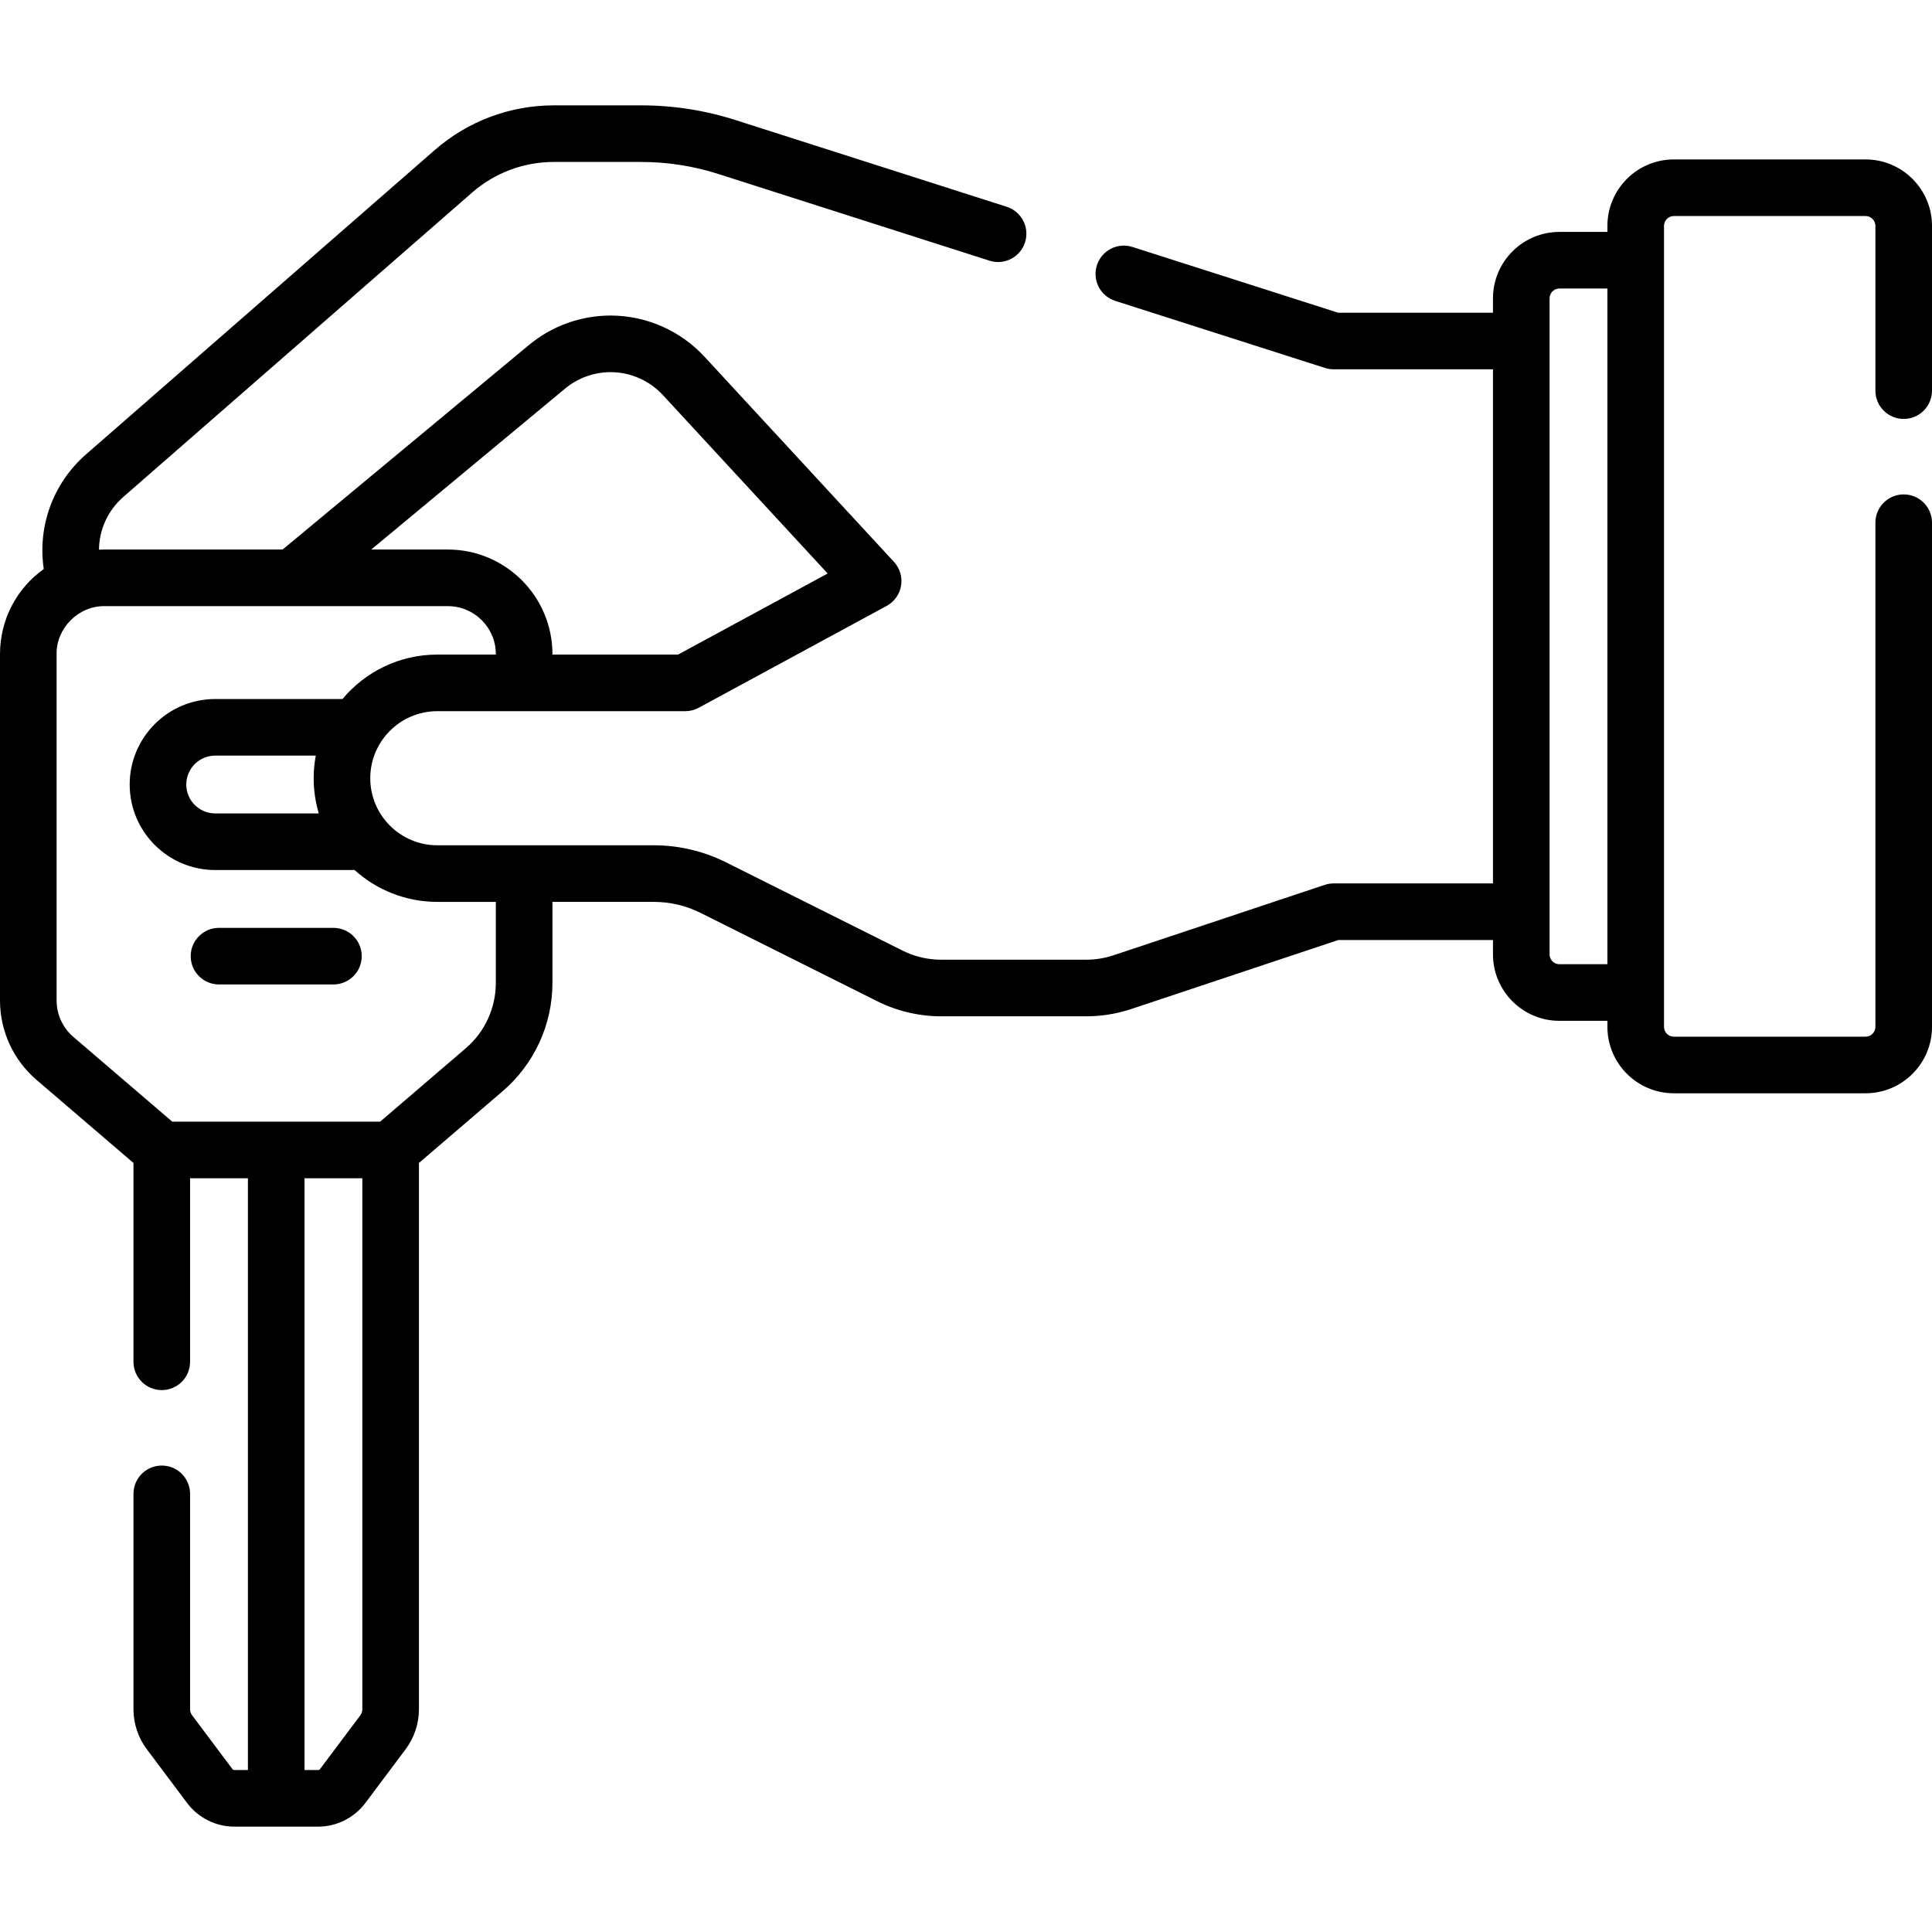 <svg id="Capa_1" enable-background="new 0 0 512.003 512.003" height="512" viewBox="0 0 512.003 512.003" width="512" xmlns="http://www.w3.org/2000/svg"><g><g><path d="m504.503 111.021c4.143 0 7.5-3.358 7.5-7.5v-43.66c0-9.71-7.899-17.61-17.609-17.61h-50.811c-9.704 0-17.6 7.9-17.6 17.61v1.6h-12.721c-9.709 0-17.607 7.899-17.607 17.608v3.803h-41.052l-54.486-17.424c-3.947-1.264-8.166.914-9.428 4.859s.914 8.167 4.859 9.428l55.601 17.78c.738.236 1.509.356 2.284.356h42.222v136.246h-42.227c-.806 0-1.607.13-2.372.385l-55.977 18.659c-2.332.778-4.762 1.172-7.221 1.172h-38.46c-3.531 0-7.06-.833-10.21-2.412l-46.84-23.419c-5.877-2.938-12.458-4.492-19.031-4.492h-57.423c-9.798 0-17.77-7.971-17.77-17.77s7.972-17.77 17.77-17.77h65.701c1.248 0 2.477-.312 3.573-.906l49.801-26.988c2.035-1.103 3.447-3.084 3.826-5.368.378-2.284-.319-4.614-1.89-6.315l-50.225-54.379c-6.393-6.922-15.459-10.893-24.877-10.893-7.886 0-15.568 2.776-21.631 7.814l-65.275 54.197h-47.182c-.497 0-.991.016-1.484.042.054-5.275 2.312-10.37 6.454-13.984l92.434-80.663c5.984-5.229 13.672-8.108 21.646-8.108h23.159c6.971 0 13.864 1.077 20.496 3.204l71.8 22.96c3.947 1.264 8.167-.915 9.428-4.859 1.262-3.945-.914-8.166-4.859-9.428l-71.796-22.956c-8.108-2.6-16.543-3.918-25.07-3.918h-23.159c-11.604 0-22.796 4.195-31.512 11.809l-92.43 80.66c-8.824 7.698-12.894 19.136-11.224 30.41-7.195 5.122-11.598 13.419-11.598 22.549v91.779c0 8.103 3.525 15.774 9.675 21.049l25.698 22.021v52.694c0 4.142 3.357 7.5 7.5 7.5s7.5-3.358 7.5-7.5v-48.64h15.328v156.83h-3.618c-.188 0-.363-.089-.468-.228l-10.725-14.309c-.334-.442-.518-.99-.518-1.543v-57.11c0-4.142-3.357-7.5-7.5-7.5s-7.5 3.358-7.5 7.5v57.11c0 3.792 1.259 7.549 3.528 10.558l10.724 14.307c2.934 3.892 7.591 6.215 12.458 6.215h22.24c4.869 0 9.527-2.324 12.472-6.232l10.711-14.292c2.269-3.029 3.518-6.777 3.518-10.556v-144.802l22.165-19.002c8.397-7.198 13.213-17.666 13.213-28.72v-21.469h26.917c4.257 0 8.518 1.005 12.322 2.908l46.833 23.416c5.22 2.617 11.072 4 16.926 4h38.46c4.074 0 8.1-.653 11.965-1.941l54.821-18.274h41.01v3.805c0 9.709 7.898 17.608 17.607 17.608h12.721v1.601c0 9.705 7.896 17.6 17.6 17.6h50.811c9.71 0 17.609-7.896 17.609-17.6v-133.61c0-4.142-3.357-7.5-7.5-7.5s-7.5 3.358-7.5 7.5v133.61c0 1.434-1.171 2.6-2.609 2.6h-50.811c-1.434 0-2.6-1.167-2.6-2.6v-212.272c0-1.439 1.166-2.61 2.6-2.61h50.811c1.438 0 2.609 1.171 2.609 2.61v43.66c0 4.143 3.357 7.5 7.5 7.5zm-420.016 104.549h-27.459c-4.225 0-7.662-3.437-7.662-7.662s3.438-7.662 7.662-7.662h26.657c-.361 1.945-.559 3.946-.559 5.994 0 3.241.48 6.371 1.361 9.33zm65.273-112.594c3.377-2.807 7.655-4.353 12.046-4.353 5.245 0 10.295 2.212 13.856 6.069l43.681 47.293-39.647 21.486h-33.294v-.121c0-15.283-12.434-27.716-27.716-27.716h-20.304zm-53.737 350.025c0 .558-.186 1.113-.522 1.562l-10.698 14.275c-.113.15-.297.243-.479.243h-3.622v-156.83h15.322v140.75zm35.378-192.522c0 6.67-2.906 12.987-7.975 17.332l-22.678 19.44h-55.098l-26.212-22.461c-2.82-2.419-4.438-5.941-4.438-9.661v-91.779c-.115-6.893 5.828-12.815 12.715-12.716h90.971c7.012 0 12.716 5.704 12.716 12.716v.121h-15.506c-10.088 0-19.122 4.584-25.138 11.776h-33.73c-12.496 0-22.662 10.166-22.662 22.662s10.166 22.662 22.662 22.662h36.941c5.812 5.242 13.502 8.44 21.926 8.44h15.506zm294.578-4.948h-12.716c-1.438 0-2.607-1.17-2.607-2.608v-173.854c0-1.438 1.17-2.608 2.607-2.608h12.716z"/><path d="m88.362 245.893h-30.323c-4.143 0-7.5 3.358-7.5 7.5s3.357 7.5 7.5 7.5h30.323c4.143 0 7.5-3.358 7.5-7.5s-3.357-7.5-7.5-7.5z"/></g></g></svg>